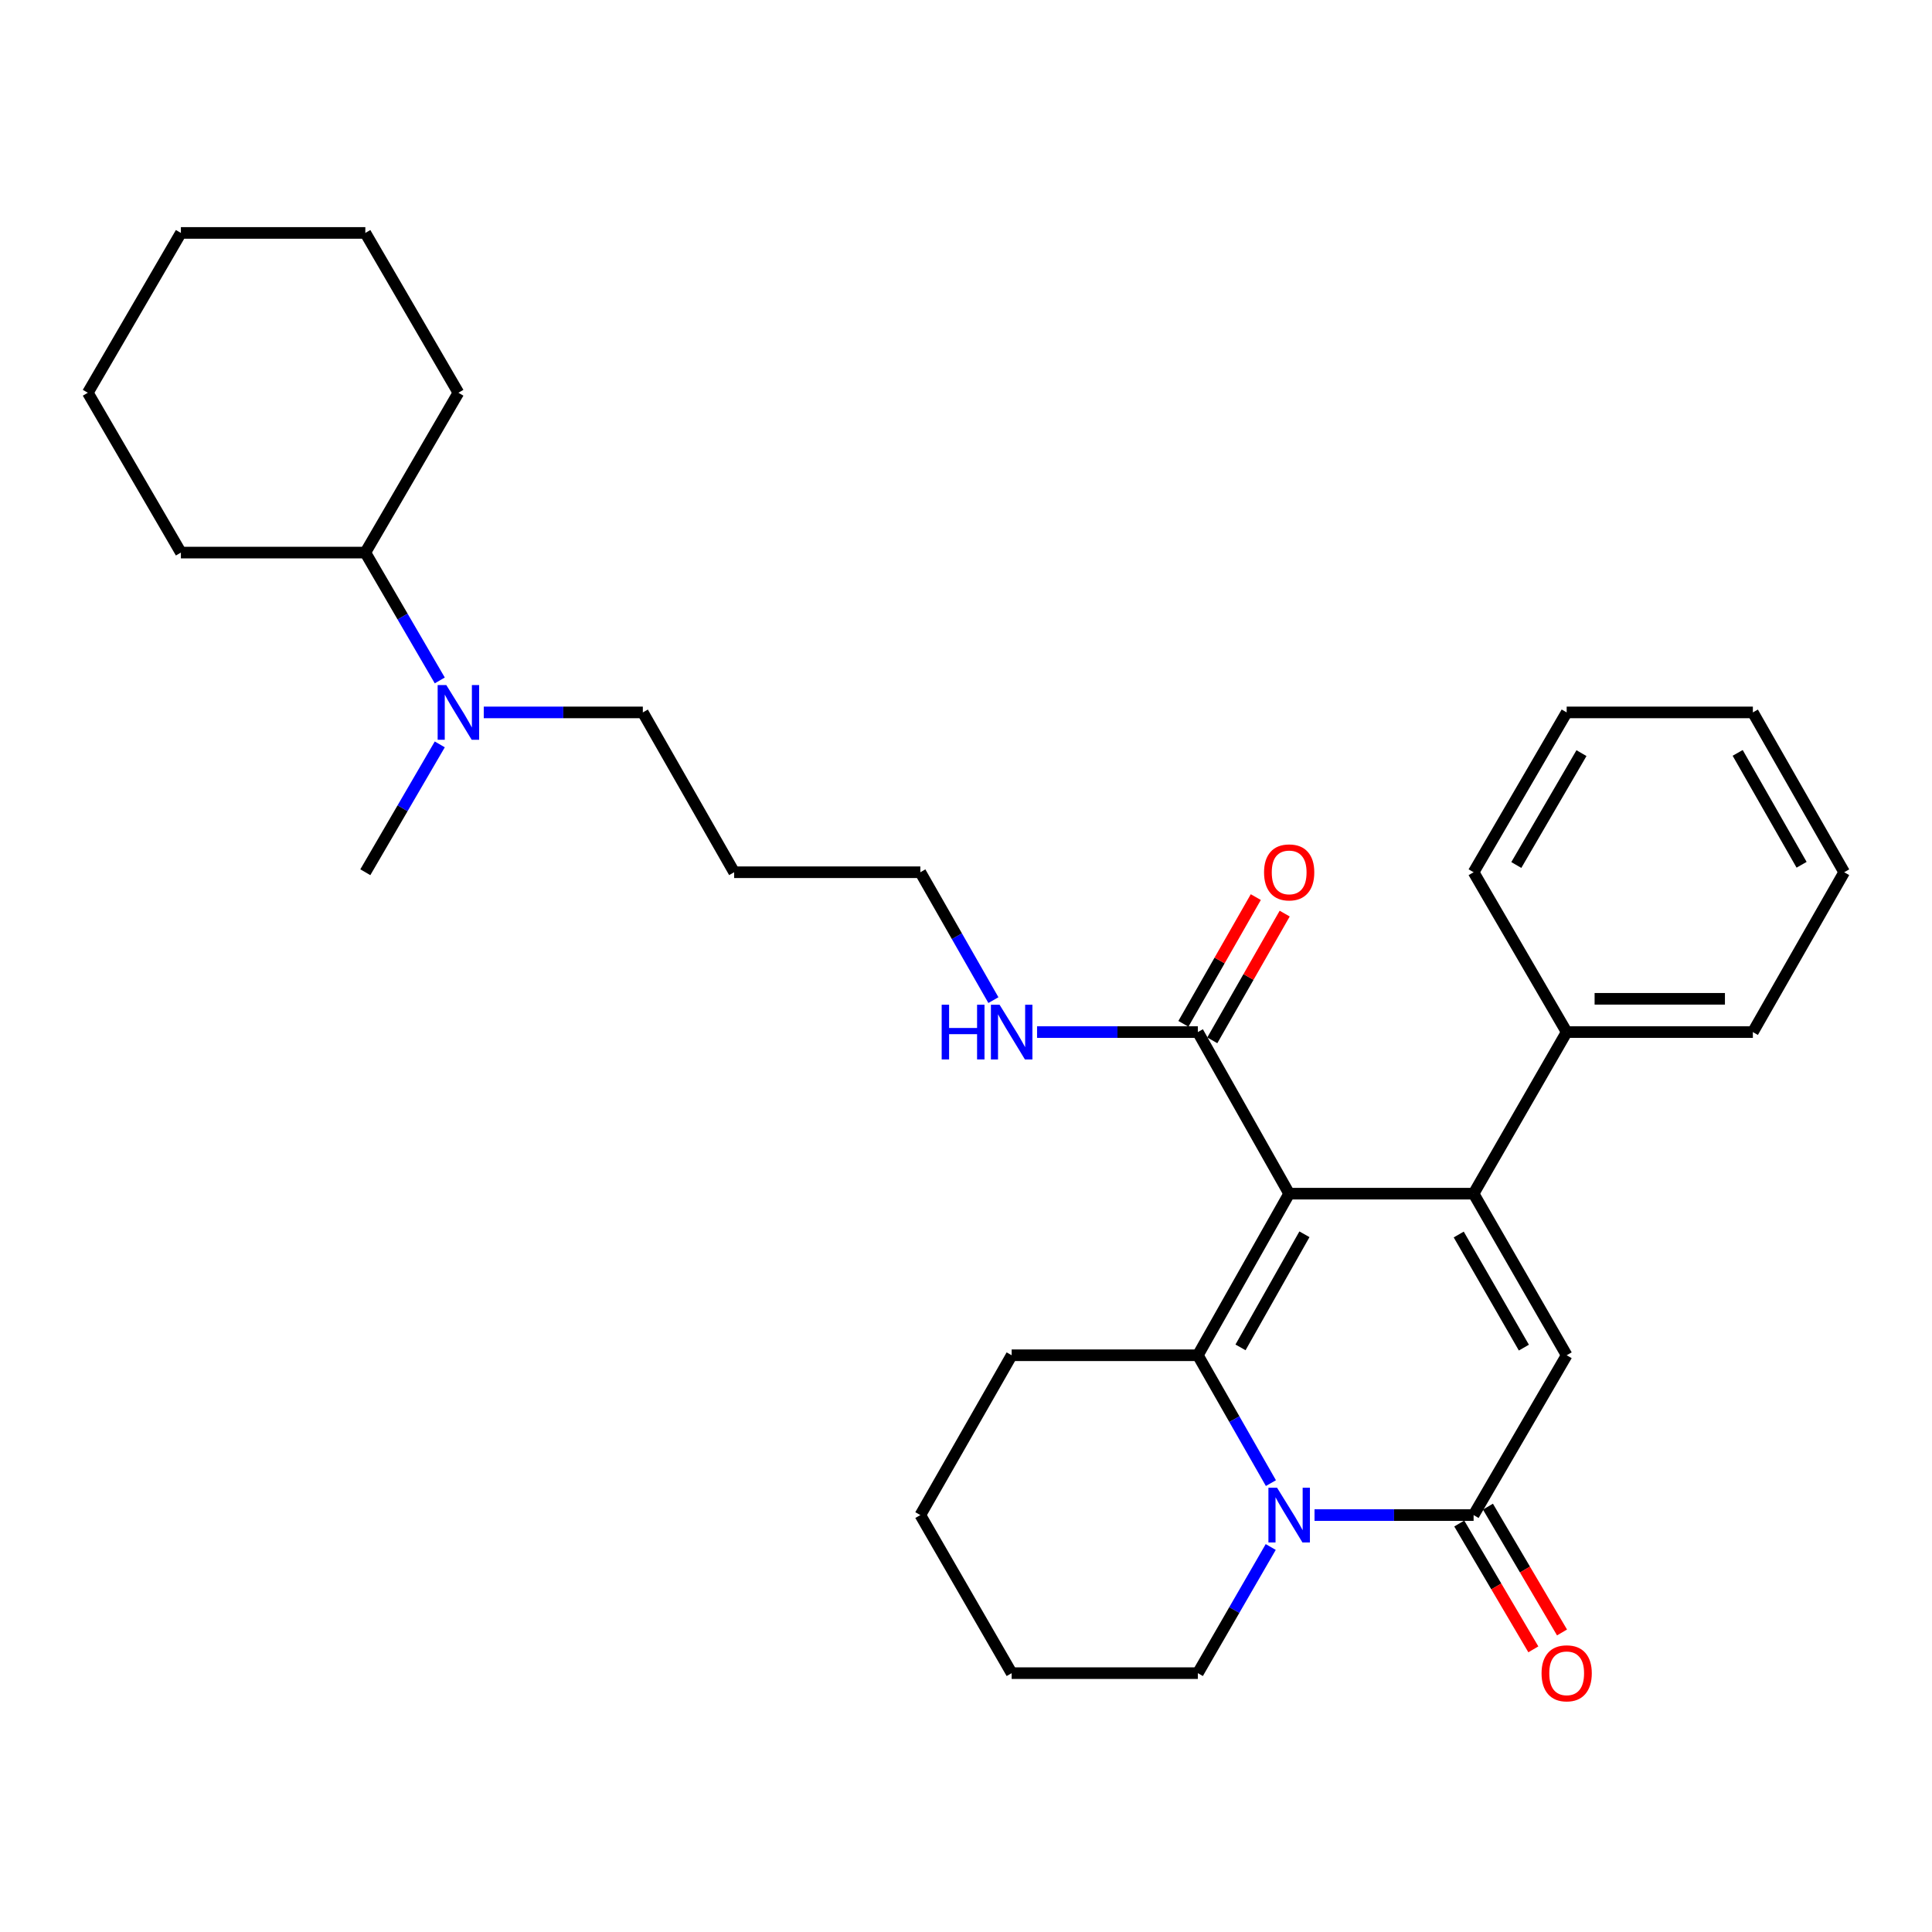 <?xml version='1.0' encoding='iso-8859-1'?>
<svg version='1.1' baseProfile='full'
              xmlns='http://www.w3.org/2000/svg'
                      xmlns:rdkit='http://www.rdkit.org/xml'
                      xmlns:xlink='http://www.w3.org/1999/xlink'
                  xml:space='preserve'
width='1000px' height='1000px' viewBox='0 0 1000 1000'>
<!-- END OF HEADER -->
<rect style='opacity:1.0;fill:#FFFFFF;stroke:none' width='1000' height='1000' x='0' y='0'> </rect>
<path class='bond-0' d='M 667.271,617.84 L 762.732,617.84' style='fill:none;fill-rule:evenodd;stroke:#000000;stroke-width:6px;stroke-linecap:butt;stroke-linejoin:miter;stroke-opacity:1' />
<path class='bond-1' d='M 667.271,617.84 L 620.004,701.475' style='fill:none;fill-rule:evenodd;stroke:#000000;stroke-width:6px;stroke-linecap:butt;stroke-linejoin:miter;stroke-opacity:1' />
<path class='bond-1' d='M 675.175,638.859 L 642.088,697.404' style='fill:none;fill-rule:evenodd;stroke:#000000;stroke-width:6px;stroke-linecap:butt;stroke-linejoin:miter;stroke-opacity:1' />
<path class='bond-2' d='M 667.271,617.84 L 620.004,534.204' style='fill:none;fill-rule:evenodd;stroke:#000000;stroke-width:6px;stroke-linecap:butt;stroke-linejoin:miter;stroke-opacity:1' />
<path class='bond-3' d='M 762.732,617.84 L 810.908,701.475' style='fill:none;fill-rule:evenodd;stroke:#000000;stroke-width:6px;stroke-linecap:butt;stroke-linejoin:miter;stroke-opacity:1' />
<path class='bond-3' d='M 755.035,638.982 L 788.758,697.526' style='fill:none;fill-rule:evenodd;stroke:#000000;stroke-width:6px;stroke-linecap:butt;stroke-linejoin:miter;stroke-opacity:1' />
<path class='bond-4' d='M 762.732,617.84 L 810.908,534.204' style='fill:none;fill-rule:evenodd;stroke:#000000;stroke-width:6px;stroke-linecap:butt;stroke-linejoin:miter;stroke-opacity:1' />
<path class='bond-5' d='M 620.004,701.475 L 638.912,734.567' style='fill:none;fill-rule:evenodd;stroke:#000000;stroke-width:6px;stroke-linecap:butt;stroke-linejoin:miter;stroke-opacity:1' />
<path class='bond-5' d='M 638.912,734.567 L 657.819,767.66' style='fill:none;fill-rule:evenodd;stroke:#0000FF;stroke-width:6px;stroke-linecap:butt;stroke-linejoin:miter;stroke-opacity:1' />
<path class='bond-6' d='M 620.004,701.475 L 523.633,701.475' style='fill:none;fill-rule:evenodd;stroke:#000000;stroke-width:6px;stroke-linecap:butt;stroke-linejoin:miter;stroke-opacity:1' />
<path class='bond-7' d='M 680.397,784.202 L 721.565,784.202' style='fill:none;fill-rule:evenodd;stroke:#0000FF;stroke-width:6px;stroke-linecap:butt;stroke-linejoin:miter;stroke-opacity:1' />
<path class='bond-7' d='M 721.565,784.202 L 762.732,784.202' style='fill:none;fill-rule:evenodd;stroke:#000000;stroke-width:6px;stroke-linecap:butt;stroke-linejoin:miter;stroke-opacity:1' />
<path class='bond-8' d='M 657.726,800.724 L 638.865,833.371' style='fill:none;fill-rule:evenodd;stroke:#0000FF;stroke-width:6px;stroke-linecap:butt;stroke-linejoin:miter;stroke-opacity:1' />
<path class='bond-8' d='M 638.865,833.371 L 620.004,866.019' style='fill:none;fill-rule:evenodd;stroke:#000000;stroke-width:6px;stroke-linecap:butt;stroke-linejoin:miter;stroke-opacity:1' />
<path class='bond-9' d='M 755.312,788.571 L 774.485,821.133' style='fill:none;fill-rule:evenodd;stroke:#000000;stroke-width:6px;stroke-linecap:butt;stroke-linejoin:miter;stroke-opacity:1' />
<path class='bond-9' d='M 774.485,821.133 L 793.658,853.695' style='fill:none;fill-rule:evenodd;stroke:#FF0000;stroke-width:6px;stroke-linecap:butt;stroke-linejoin:miter;stroke-opacity:1' />
<path class='bond-9' d='M 770.153,779.832 L 789.326,812.394' style='fill:none;fill-rule:evenodd;stroke:#000000;stroke-width:6px;stroke-linecap:butt;stroke-linejoin:miter;stroke-opacity:1' />
<path class='bond-9' d='M 789.326,812.394 L 808.499,844.956' style='fill:none;fill-rule:evenodd;stroke:#FF0000;stroke-width:6px;stroke-linecap:butt;stroke-linejoin:miter;stroke-opacity:1' />
<path class='bond-10' d='M 762.732,784.202 L 810.908,701.475' style='fill:none;fill-rule:evenodd;stroke:#000000;stroke-width:6px;stroke-linecap:butt;stroke-linejoin:miter;stroke-opacity:1' />
<path class='bond-11' d='M 627.481,538.476 L 646.218,505.679' style='fill:none;fill-rule:evenodd;stroke:#000000;stroke-width:6px;stroke-linecap:butt;stroke-linejoin:miter;stroke-opacity:1' />
<path class='bond-11' d='M 646.218,505.679 L 664.955,472.882' style='fill:none;fill-rule:evenodd;stroke:#FF0000;stroke-width:6px;stroke-linecap:butt;stroke-linejoin:miter;stroke-opacity:1' />
<path class='bond-11' d='M 612.527,529.933 L 631.264,497.136' style='fill:none;fill-rule:evenodd;stroke:#000000;stroke-width:6px;stroke-linecap:butt;stroke-linejoin:miter;stroke-opacity:1' />
<path class='bond-11' d='M 631.264,497.136 L 650,464.339' style='fill:none;fill-rule:evenodd;stroke:#FF0000;stroke-width:6px;stroke-linecap:butt;stroke-linejoin:miter;stroke-opacity:1' />
<path class='bond-12' d='M 620.004,534.204 L 578.393,534.204' style='fill:none;fill-rule:evenodd;stroke:#000000;stroke-width:6px;stroke-linecap:butt;stroke-linejoin:miter;stroke-opacity:1' />
<path class='bond-12' d='M 578.393,534.204 L 536.783,534.204' style='fill:none;fill-rule:evenodd;stroke:#0000FF;stroke-width:6px;stroke-linecap:butt;stroke-linejoin:miter;stroke-opacity:1' />
<path class='bond-13' d='M 810.908,534.204 L 907.279,534.204' style='fill:none;fill-rule:evenodd;stroke:#000000;stroke-width:6px;stroke-linecap:butt;stroke-linejoin:miter;stroke-opacity:1' />
<path class='bond-13' d='M 825.364,516.982 L 892.823,516.982' style='fill:none;fill-rule:evenodd;stroke:#000000;stroke-width:6px;stroke-linecap:butt;stroke-linejoin:miter;stroke-opacity:1' />
<path class='bond-14' d='M 810.908,534.204 L 762.732,451.468' style='fill:none;fill-rule:evenodd;stroke:#000000;stroke-width:6px;stroke-linecap:butt;stroke-linejoin:miter;stroke-opacity:1' />
<path class='bond-15' d='M 250.394,368.742 L 291.562,368.742' style='fill:none;fill-rule:evenodd;stroke:#0000FF;stroke-width:6px;stroke-linecap:butt;stroke-linejoin:miter;stroke-opacity:1' />
<path class='bond-15' d='M 291.562,368.742 L 332.729,368.742' style='fill:none;fill-rule:evenodd;stroke:#000000;stroke-width:6px;stroke-linecap:butt;stroke-linejoin:miter;stroke-opacity:1' />
<path class='bond-16' d='M 227.628,352.189 L 208.36,319.102' style='fill:none;fill-rule:evenodd;stroke:#0000FF;stroke-width:6px;stroke-linecap:butt;stroke-linejoin:miter;stroke-opacity:1' />
<path class='bond-16' d='M 208.36,319.102 L 189.092,286.016' style='fill:none;fill-rule:evenodd;stroke:#000000;stroke-width:6px;stroke-linecap:butt;stroke-linejoin:miter;stroke-opacity:1' />
<path class='bond-17' d='M 227.628,385.295 L 208.36,418.382' style='fill:none;fill-rule:evenodd;stroke:#0000FF;stroke-width:6px;stroke-linecap:butt;stroke-linejoin:miter;stroke-opacity:1' />
<path class='bond-17' d='M 208.36,418.382 L 189.092,451.468' style='fill:none;fill-rule:evenodd;stroke:#000000;stroke-width:6px;stroke-linecap:butt;stroke-linejoin:miter;stroke-opacity:1' />
<path class='bond-18' d='M 514.183,517.662 L 495.275,484.565' style='fill:none;fill-rule:evenodd;stroke:#0000FF;stroke-width:6px;stroke-linecap:butt;stroke-linejoin:miter;stroke-opacity:1' />
<path class='bond-18' d='M 495.275,484.565 L 476.367,451.468' style='fill:none;fill-rule:evenodd;stroke:#000000;stroke-width:6px;stroke-linecap:butt;stroke-linejoin:miter;stroke-opacity:1' />
<path class='bond-19' d='M 189.092,286.016 L 237.268,203.289' style='fill:none;fill-rule:evenodd;stroke:#000000;stroke-width:6px;stroke-linecap:butt;stroke-linejoin:miter;stroke-opacity:1' />
<path class='bond-20' d='M 189.092,286.016 L 93.63,286.016' style='fill:none;fill-rule:evenodd;stroke:#000000;stroke-width:6px;stroke-linecap:butt;stroke-linejoin:miter;stroke-opacity:1' />
<path class='bond-21' d='M 523.633,701.475 L 476.367,784.202' style='fill:none;fill-rule:evenodd;stroke:#000000;stroke-width:6px;stroke-linecap:butt;stroke-linejoin:miter;stroke-opacity:1' />
<path class='bond-22' d='M 620.004,866.019 L 523.633,866.019' style='fill:none;fill-rule:evenodd;stroke:#000000;stroke-width:6px;stroke-linecap:butt;stroke-linejoin:miter;stroke-opacity:1' />
<path class='bond-23' d='M 379.996,451.468 L 476.367,451.468' style='fill:none;fill-rule:evenodd;stroke:#000000;stroke-width:6px;stroke-linecap:butt;stroke-linejoin:miter;stroke-opacity:1' />
<path class='bond-24' d='M 379.996,451.468 L 332.729,368.742' style='fill:none;fill-rule:evenodd;stroke:#000000;stroke-width:6px;stroke-linecap:butt;stroke-linejoin:miter;stroke-opacity:1' />
<path class='bond-25' d='M 907.279,534.204 L 954.545,451.468' style='fill:none;fill-rule:evenodd;stroke:#000000;stroke-width:6px;stroke-linecap:butt;stroke-linejoin:miter;stroke-opacity:1' />
<path class='bond-26' d='M 762.732,451.468 L 810.908,368.742' style='fill:none;fill-rule:evenodd;stroke:#000000;stroke-width:6px;stroke-linecap:butt;stroke-linejoin:miter;stroke-opacity:1' />
<path class='bond-26' d='M 784.842,447.727 L 818.565,389.818' style='fill:none;fill-rule:evenodd;stroke:#000000;stroke-width:6px;stroke-linecap:butt;stroke-linejoin:miter;stroke-opacity:1' />
<path class='bond-27' d='M 237.268,203.289 L 189.092,120.563' style='fill:none;fill-rule:evenodd;stroke:#000000;stroke-width:6px;stroke-linecap:butt;stroke-linejoin:miter;stroke-opacity:1' />
<path class='bond-28' d='M 93.63,286.016 L 45.455,203.289' style='fill:none;fill-rule:evenodd;stroke:#000000;stroke-width:6px;stroke-linecap:butt;stroke-linejoin:miter;stroke-opacity:1' />
<path class='bond-29' d='M 476.367,784.202 L 523.633,866.019' style='fill:none;fill-rule:evenodd;stroke:#000000;stroke-width:6px;stroke-linecap:butt;stroke-linejoin:miter;stroke-opacity:1' />
<path class='bond-30' d='M 810.908,368.742 L 907.279,368.742' style='fill:none;fill-rule:evenodd;stroke:#000000;stroke-width:6px;stroke-linecap:butt;stroke-linejoin:miter;stroke-opacity:1' />
<path class='bond-31' d='M 954.545,451.468 L 907.279,368.742' style='fill:none;fill-rule:evenodd;stroke:#000000;stroke-width:6px;stroke-linecap:butt;stroke-linejoin:miter;stroke-opacity:1' />
<path class='bond-31' d='M 932.502,447.604 L 899.415,389.695' style='fill:none;fill-rule:evenodd;stroke:#000000;stroke-width:6px;stroke-linecap:butt;stroke-linejoin:miter;stroke-opacity:1' />
<path class='bond-32' d='M 45.455,203.289 L 93.63,120.563' style='fill:none;fill-rule:evenodd;stroke:#000000;stroke-width:6px;stroke-linecap:butt;stroke-linejoin:miter;stroke-opacity:1' />
<path class='bond-33' d='M 189.092,120.563 L 93.63,120.563' style='fill:none;fill-rule:evenodd;stroke:#000000;stroke-width:6px;stroke-linecap:butt;stroke-linejoin:miter;stroke-opacity:1' />
<path  class='atom-3' d='M 661.011 770.042
L 670.291 785.042
Q 671.211 786.522, 672.691 789.202
Q 674.171 791.882, 674.251 792.042
L 674.251 770.042
L 678.011 770.042
L 678.011 798.362
L 674.131 798.362
L 664.171 781.962
Q 663.011 780.042, 661.771 777.842
Q 660.571 775.642, 660.211 774.962
L 660.211 798.362
L 656.531 798.362
L 656.531 770.042
L 661.011 770.042
' fill='#0000FF'/>
<path  class='atom-8' d='M 797.908 866.099
Q 797.908 859.299, 801.268 855.499
Q 804.628 851.699, 810.908 851.699
Q 817.188 851.699, 820.548 855.499
Q 823.908 859.299, 823.908 866.099
Q 823.908 872.979, 820.508 876.899
Q 817.108 880.779, 810.908 880.779
Q 804.668 880.779, 801.268 876.899
Q 797.908 873.019, 797.908 866.099
M 810.908 877.579
Q 815.228 877.579, 817.548 874.699
Q 819.908 871.779, 819.908 866.099
Q 819.908 860.539, 817.548 857.739
Q 815.228 854.899, 810.908 854.899
Q 806.588 854.899, 804.228 857.699
Q 801.908 860.499, 801.908 866.099
Q 801.908 871.819, 804.228 874.699
Q 806.588 877.579, 810.908 877.579
' fill='#FF0000'/>
<path  class='atom-9' d='M 654.271 451.548
Q 654.271 444.748, 657.631 440.948
Q 660.991 437.148, 667.271 437.148
Q 673.551 437.148, 676.911 440.948
Q 680.271 444.748, 680.271 451.548
Q 680.271 458.428, 676.871 462.348
Q 673.471 466.228, 667.271 466.228
Q 661.031 466.228, 657.631 462.348
Q 654.271 458.468, 654.271 451.548
M 667.271 463.028
Q 671.591 463.028, 673.911 460.148
Q 676.271 457.228, 676.271 451.548
Q 676.271 445.988, 673.911 443.188
Q 671.591 440.348, 667.271 440.348
Q 662.951 440.348, 660.591 443.148
Q 658.271 445.948, 658.271 451.548
Q 658.271 457.268, 660.591 460.148
Q 662.951 463.028, 667.271 463.028
' fill='#FF0000'/>
<path  class='atom-10' d='M 231.008 354.582
L 240.288 369.582
Q 241.208 371.062, 242.688 373.742
Q 244.168 376.422, 244.248 376.582
L 244.248 354.582
L 248.008 354.582
L 248.008 382.902
L 244.128 382.902
L 234.168 366.502
Q 233.008 364.582, 231.768 362.382
Q 230.568 360.182, 230.208 359.502
L 230.208 382.902
L 226.528 382.902
L 226.528 354.582
L 231.008 354.582
' fill='#0000FF'/>
<path  class='atom-11' d='M 487.413 520.044
L 491.253 520.044
L 491.253 532.084
L 505.733 532.084
L 505.733 520.044
L 509.573 520.044
L 509.573 548.364
L 505.733 548.364
L 505.733 535.284
L 491.253 535.284
L 491.253 548.364
L 487.413 548.364
L 487.413 520.044
' fill='#0000FF'/>
<path  class='atom-11' d='M 517.373 520.044
L 526.653 535.044
Q 527.573 536.524, 529.053 539.204
Q 530.533 541.884, 530.613 542.044
L 530.613 520.044
L 534.373 520.044
L 534.373 548.364
L 530.493 548.364
L 520.533 531.964
Q 519.373 530.044, 518.133 527.844
Q 516.933 525.644, 516.573 524.964
L 516.573 548.364
L 512.893 548.364
L 512.893 520.044
L 517.373 520.044
' fill='#0000FF'/>
</svg>
